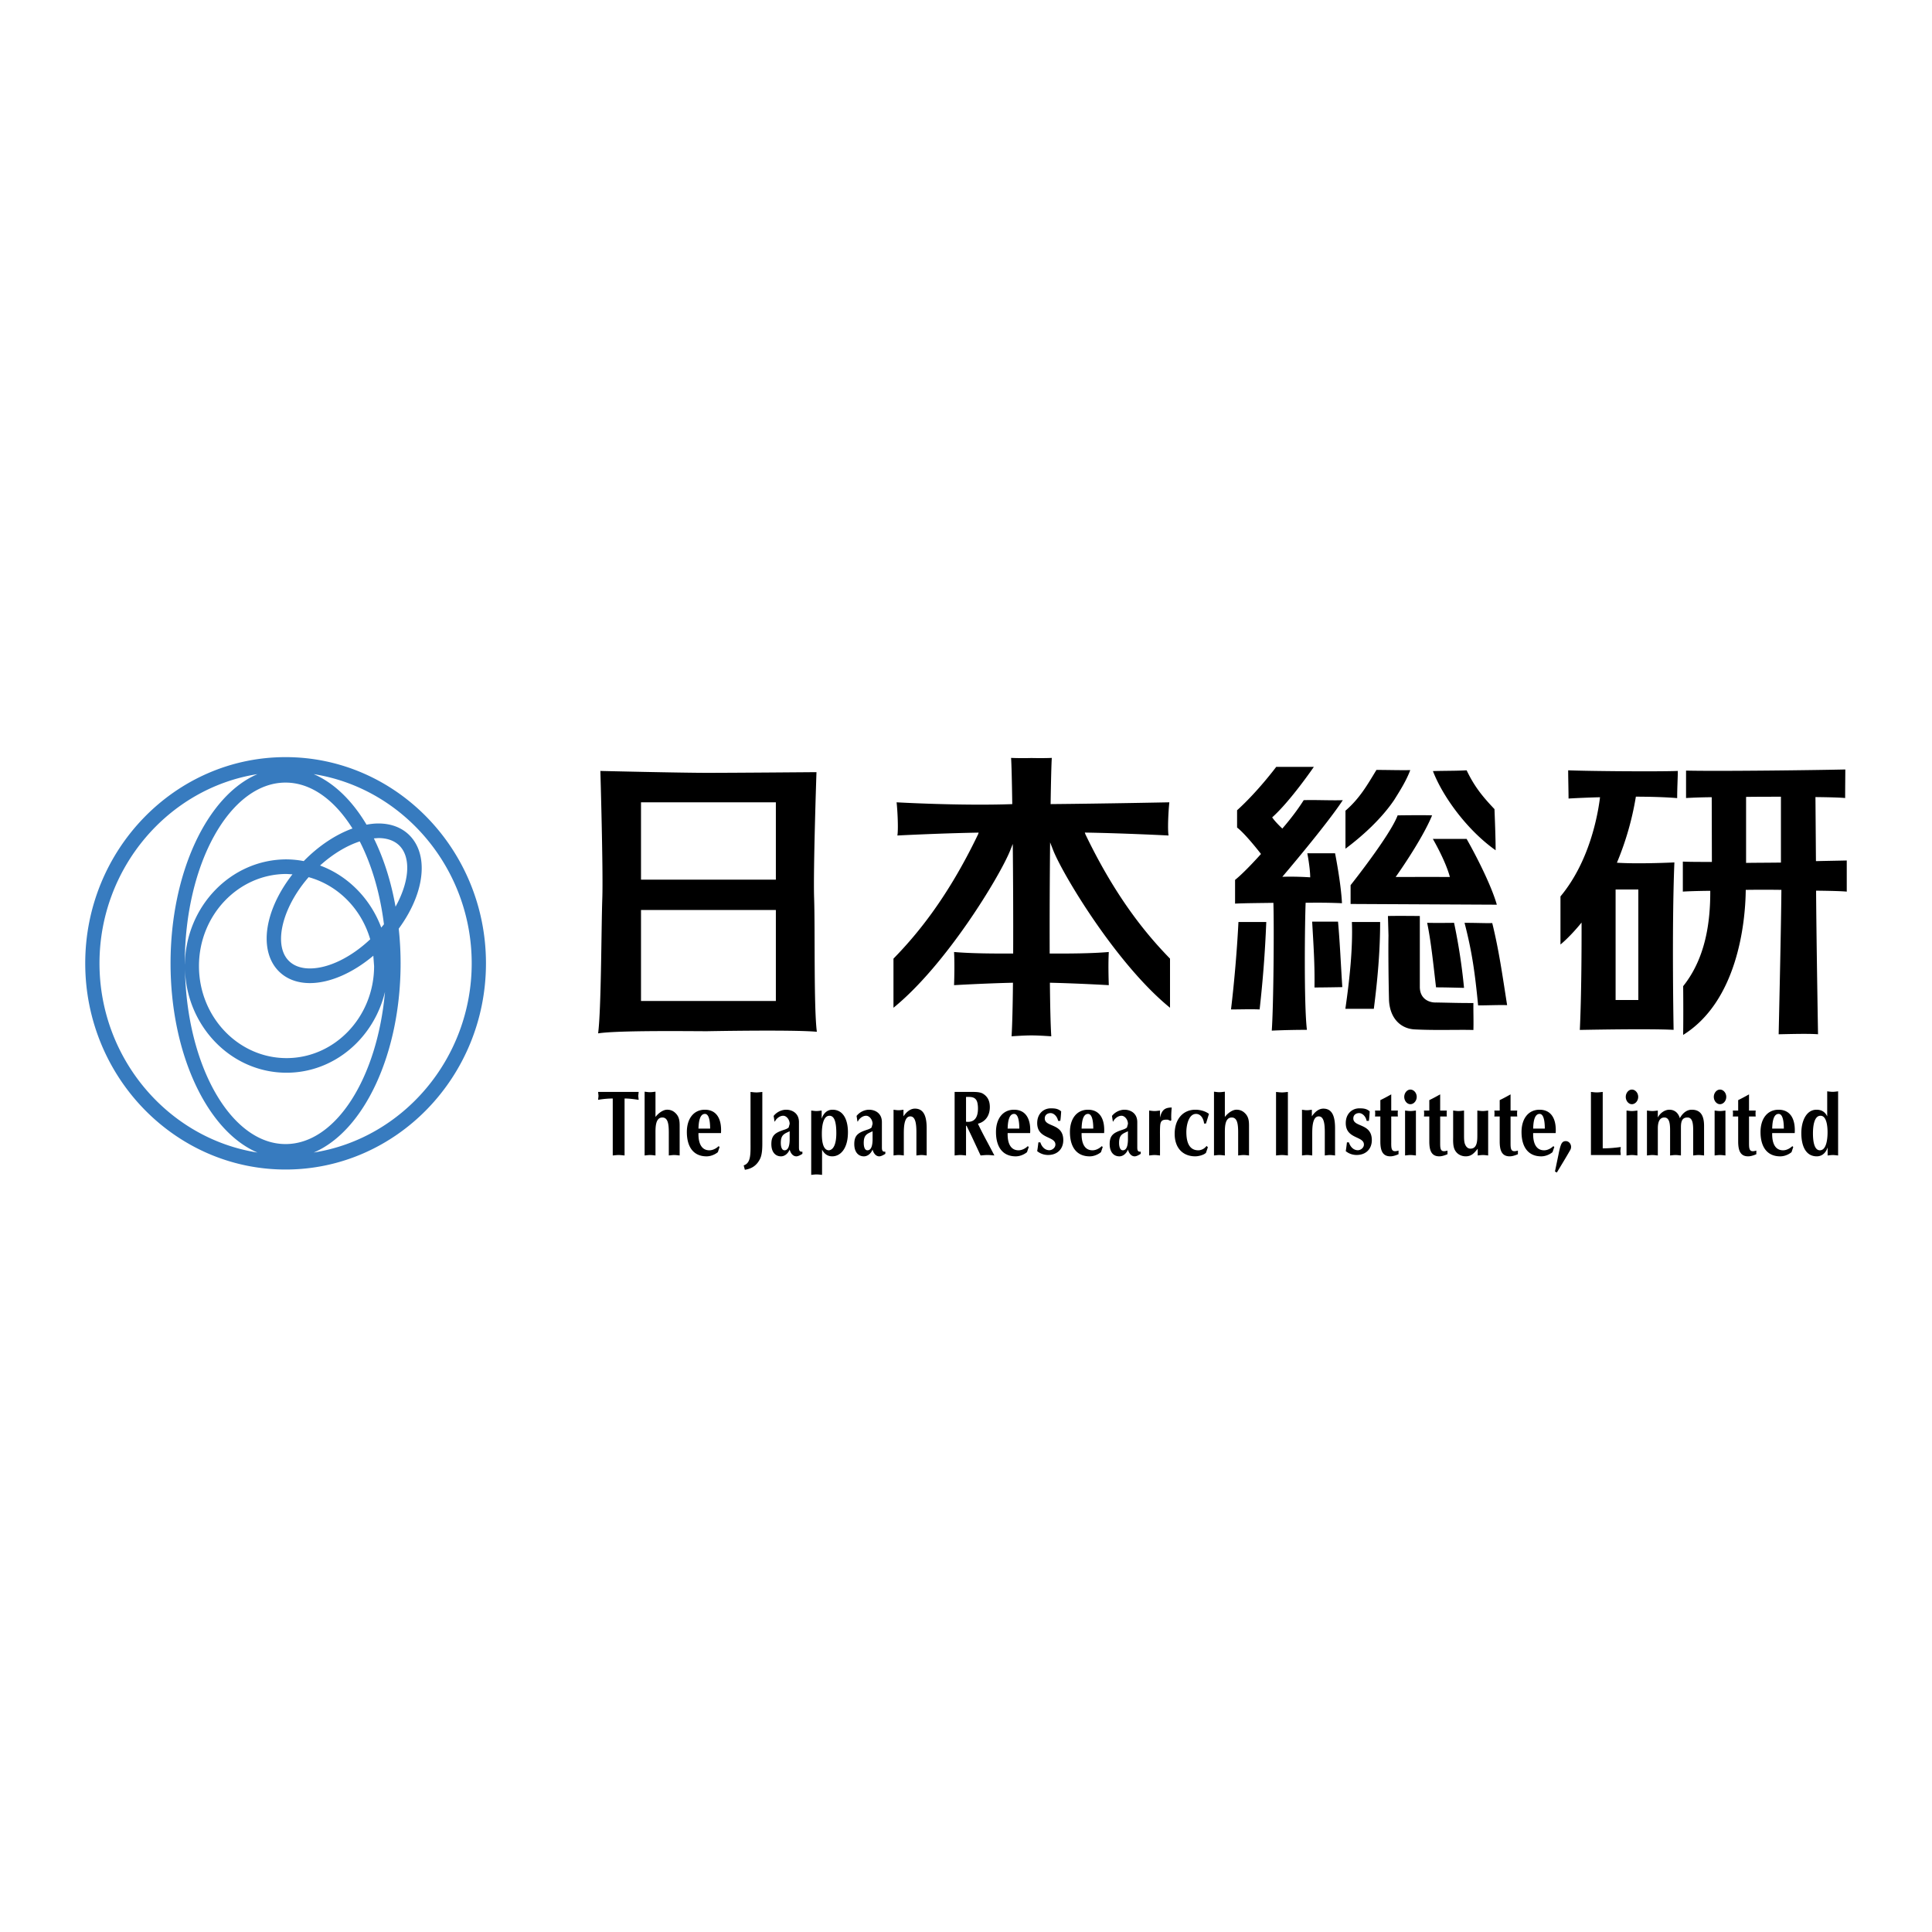 <svg xmlns="http://www.w3.org/2000/svg" width="2500" height="2500" viewBox="0 0 192.756 192.756"><g fill-rule="evenodd" clip-rule="evenodd"><path fill="#fff" d="M0 0h192.756v192.756H0V0z"/><path d="M8.504 96.111c0 11.345 8.968 20.573 19.987 20.573 11.025 0 19.994-9.229 19.994-20.573 0-11.341-8.969-20.572-19.994-20.572-11.019 0-19.987 9.232-19.987 20.572zm1.422 0c0-9.459 6.816-17.469 15.761-18.876-5.027 2.145-8.671 9.86-8.671 18.874 0 9.017 3.644 16.735 8.671 18.88-8.944-1.406-15.761-9.418-15.761-18.878zm8.512-.002c0-9.938 4.513-18.03 10.053-18.03 2.466 0 4.828 1.631 6.675 4.579-1.676.606-3.395 1.748-4.861 3.254a9.416 9.416 0 0 0-1.717-.172c-5.556 0-10.072 4.7-10.144 10.503l-.006-.134zm12.857-18.874c8.948 1.406 15.767 9.417 15.767 18.876 0 9.46-6.818 17.472-15.763 18.878 5.03-2.145 8.669-9.863 8.669-18.88a32.65 32.65 0 0 0-.186-3.456c1.476-2.012 2.292-4.155 2.292-6.04 0-1.32-.409-2.438-1.188-3.243-.769-.792-1.855-1.212-3.136-1.212-.37 0-.772.043-1.181.12-1.461-2.46-3.295-4.195-5.274-5.043zm-.912 8.684l-.048-.007.048.007zm-11.93 10.719c.132 5.748 4.614 10.388 10.135 10.388 4.749 0 8.718-3.448 9.823-8.07-.763 8.595-4.912 15.188-9.919 15.188-5.446-.001-9.882-7.807-10.039-17.506zm1.398-.253c0-5.066 3.919-9.188 8.736-9.188 0 0 .343.021.592.034-1.676 2.146-2.574 4.457-2.574 6.405 0 1.284.384 2.418 1.175 3.232.771.795 1.853 1.216 3.137 1.216 1.985 0 4.277-1.005 6.33-2.731.023.322.077 1.032.077 1.032 0 5.063-3.921 9.183-8.737 9.183-4.816-.001-8.736-4.12-8.736-9.183zm8.941-.546c-.51-.524-.752-1.282-.752-2.173 0-1.8.991-4.13 2.753-6.151 2.921.801 5.262 3.16 6.143 6.199-1.936 1.823-4.179 2.908-6.017 2.908-.897 0-1.629-.268-2.127-.783zm7.1-11.891c1.198 2.34 2.033 5.193 2.415 8.269l-.269.328c-1.073-2.883-3.328-5.169-6.105-6.192 1.244-1.128 2.635-1.974 3.959-2.405zm1.858-.334c.895 0 1.631.27 2.129.785.504.523.751 1.284.751 2.189 0 1.134-.404 2.494-1.167 3.873-.445-2.504-1.171-4.795-2.163-6.815l.45-.032z" fill="#377bbf"/><path d="M62.312 115.282c-.198-.018-.395-.045-.59-.045-.196 0-.392.027-.588.045v-5.685a8.77 8.77 0 0 0-1.461.133l.04-.399-.04-.388h4.046l-.039.388.039.399c-.463-.067-.928-.133-1.406-.133v5.685h-.001zM65.398 111.439c.275-.36.739-.723 1.163-.723.363 0 .659.132.917.427.294.334.331.72.331 1.173v2.966c-.179-.018-.359-.045-.542-.045-.179 0-.359.027-.54.045v-2.302c0-.857-.097-1.487-.646-1.487-.721 0-.683 1.073-.683 1.666v2.123c-.181-.018-.361-.045-.542-.045-.179 0-.361.027-.542.045v-6.364c.181.02.363.05.542.05.181 0 .361-.03.542-.05v2.521zM122.205 111.439c.275-.36.738-.723 1.162-.723.361 0 .658.132.918.427.291.334.33.72.33 1.173v2.966c-.18-.018-.361-.045-.541-.045-.178 0-.361.027-.543.045v-2.302c0-.857-.092-1.487-.643-1.487-.721 0-.684 1.073-.684 1.666v2.123c-.184-.018-.361-.045-.545-.045-.178 0-.359.027-.539.045v-6.364c.18.02.361.05.539.05.184 0 .361-.03.545-.05v2.521h.001zM69.686 112.601c.016-.486.073-1.467.647-1.467.47 0 .517.98.517 1.467h-1.164zm2.247.445c.085-1.318-.376-2.329-1.61-2.329-1.138 0-1.796.925-1.796 2.219 0 1.504.667 2.433 1.969 2.433.386 0 .81-.16 1.125-.417l.17-.519-.093-.082c-.243.24-.595.415-.921.415-.83 0-1.113-.766-1.091-1.72h2.247zM76.057 113.704c0 .646.025 1.43-.242 1.946-.339.664-.856.963-1.5 1.058l-.118-.437c.753-.241.683-1.183.683-2.402v-4.926c.197.02.393.048.59.048s.392-.028.587-.048v4.761zM78.785 113.756c-.013.464-.103 1.01-.513 1.01-.29 0-.371-.397-.371-.737 0-.297.043-.574.217-.768.195-.215.497-.297.667-.398v.893zm.928-1.799c0-.925-.713-1.24-1.279-1.24-.426 0-.93.213-1.247.619l.088.557h.047c.041-.165.391-.574.823-.574.311 0 .64.37.64.812l-.101.362c-.149.13-.325.184-.494.239-.842.279-1.232.538-1.232 1.413 0 .807.409 1.224.962 1.224.351 0 .687-.252.864-.676.107.405.351.676.669.676.184 0 .441-.146.603-.252v-.213c-.269.021-.344-.092-.344-.432v-2.515h.001zM87.057 113.756c-.014.464-.1 1.01-.513 1.01-.288 0-.369-.397-.369-.737 0-.297.041-.574.215-.768.195-.215.499-.297.667-.398v.893zm.93-1.799c0-.925-.715-1.24-1.281-1.24-.424 0-.928.213-1.245.619l.087.557h.046c.04-.165.39-.574.822-.574.311 0 .64.37.64.812l-.1.362c-.15.13-.324.184-.494.239-.842.279-1.23.538-1.23 1.413 0 .807.409 1.224.961 1.224.35 0 .688-.252.863-.676.109.405.351.676.666.676.189 0 .445-.146.608-.252v-.213c-.268.021-.343-.092-.343-.432v-2.515zM112.535 113.756c-.014.464-.1 1.01-.512 1.01-.287 0-.373-.397-.373-.737 0-.297.045-.574.217-.768.195-.215.5-.297.668-.398v.893zm.932-1.799c0-.925-.715-1.24-1.281-1.24-.424 0-.93.213-1.244.619l.086.557h.045c.043-.165.395-.574.822-.574.312 0 .641.37.641.812l-.1.362c-.146.13-.322.184-.49.239-.844.279-1.234.538-1.234 1.413 0 .807.412 1.224.967 1.224.346 0 .684-.252.857-.676.109.405.352.676.67.676.188 0 .441-.146.605-.252v-.213c-.27.021-.344-.092-.344-.432v-2.515zM82.708 114.766c-.658 0-.712-1.09-.712-1.655 0-.58.077-1.792.76-1.792.519 0 .684.703.684 1.746-.001.97-.228 1.636-.732 1.701zm-1.773 2.452c.179-.019.359-.044.54-.044.179 0 .359.025.542.044v-2.517c.189.351.488.667 1.014.667.807 0 1.568-.75 1.568-2.404 0-1.172-.415-2.247-1.545-2.247-.526 0-.895.353-1.077.897v-.814c-.171.018-.345.049-.517.049-.183 0-.356-.031-.525-.049v6.418zM89.15 110.72c.163.018.328.048.499.048.161 0 .326-.03.49-.048v.655c.297-.436.682-.767 1.142-.767.933 0 1.173.854 1.173 1.968v2.706c-.172-.018-.344-.045-.514-.045-.17 0-.342.027-.51.045v-2.302c0-.857-.091-1.598-.61-1.598-.647 0-.647 1.193-.647 1.776v2.123c-.17-.018-.34-.045-.514-.045-.167 0-.338.027-.51.045v-4.561h.001zM129.9 110.72c.16.018.326.048.494.048.166 0 .33-.03.49-.048v.655c.299-.436.686-.767 1.145-.767.934 0 1.17.854 1.17 1.968v2.706c-.168-.018-.342-.045-.512-.045-.168 0-.34.027-.512.045v-2.302c0-.857-.086-1.598-.605-1.598-.648 0-.648 1.193-.648 1.776v2.123c-.168-.018-.34-.045-.512-.045-.168 0-.34.027-.51.045v-4.561zM96.381 109.442c.466 0 1.035-.074 1.156.693.031.195.035.333.035.463 0 .95-.393 1.413-1.191 1.317v-2.473zm-1.138 5.84c.191-.018.381-.045.568-.045.189 0 .379.027.57.045v-2.966h.054c.167.351.378.776.494 1.024l.905 1.941c.227-.018.457-.045.684-.045.238 0 .463.027.691.045l-.297-.569c-.455-.863-.928-1.713-1.344-2.599.705-.184 1.188-.762 1.188-1.663 0-.63-.232-1.045-.666-1.32-.318-.206-.871-.188-1.231-.188h-1.616v6.34zM100.533 112.601c.014-.486.07-1.467.643-1.467.473 0 .52.98.52 1.467h-1.163zm2.244.445c.086-1.318-.375-2.329-1.609-2.329-1.137 0-1.799.925-1.799 2.219 0 1.504.67 2.433 1.973 2.433.383 0 .807-.16 1.121-.417l.174-.517-.094-.084c-.244.24-.596.415-.92.415-.83 0-1.117-.766-1.09-1.72h2.244zM103.795 113.973c.143.462.475.785.896.785.275 0 .607-.238.607-.564 0-.868-1.816-.534-1.816-2.142 0-.942.637-1.472 1.352-1.472.391 0 .723.021 1.039.304 0 0-.035.676-.088.944h-.219c-.066-.396-.395-.774-.75-.774-.281 0-.58.157-.58.533 0 .899 1.848.447 1.848 2.166 0 .856-.568 1.479-1.516 1.479-.387 0-.762-.121-1.086-.381.049-.297.086-.585.119-.878h.194zM134.58 113.973c.143.462.471.785.893.785.277 0 .605-.238.605-.564 0-.868-1.811-.534-1.811-2.142 0-.942.635-1.472 1.35-1.472.393 0 .723.021 1.039.304 0 0-.035.676-.086.944h-.223c-.062-.396-.393-.774-.746-.774-.285 0-.58.157-.58.533 0 .899 1.846.447 1.846 2.166 0 .856-.566 1.479-1.518 1.479-.385 0-.76-.121-1.082-.381.047-.297.084-.585.117-.878h.196zM107.912 112.601c.016-.486.068-1.467.643-1.467.473 0 .521.98.521 1.467h-1.164zm2.246.445c.088-1.318-.375-2.329-1.609-2.329-1.141 0-1.801.925-1.801 2.219 0 1.504.668 2.433 1.975 2.433.383 0 .807-.16 1.121-.417l.176-.517-.098-.084c-.244.24-.598.415-.92.415-.832 0-1.115-.766-1.09-1.72h2.246zM114.65 110.8c.178.018.361.049.539.049.184 0 .365-.031.545-.049v.706c.162-.673.398-1.007 1.168-1.007-.039.431-.064.86-.039 1.256l-.068.073-.293-.118c-.344 0-.629-.011-.723.39-.068.265-.045 1.215-.045 1.512v1.671c-.18-.018-.361-.045-.545-.045-.178 0-.361.027-.539.045V110.8zM120.322 112.095h-.189c-.055-.508-.34-.961-.803-.961-.738 0-.967 1.129-.967 1.809 0 1.11.34 1.823 1.197 1.823.287 0 .627-.165.816-.436l.133.129-.188.555c-.221.234-.779.354-1.064.354-1.213 0-2.059-.796-2.059-2.245 0-1.474.838-2.406 2.066-2.406.449 0 .986.132 1.355.417l-.297.961zM127.311 108.943c.197.02.395.048.592.048.195 0 .391-.028.59-.048v6.339c-.199-.018-.395-.045-.59-.045-.197 0-.395.027-.592.045v-6.339zM138.803 114.028c0 .635.031.977.729.766v.363c-.291.125-.572.211-.814.211-.818 0-1-.639-1-1.499v-2.479h-.533a2.531 2.531 0 0 0 0-.59h.533v-1.041c.354-.17.707-.361 1.086-.573v1.614h.664a2.77 2.77 0 0 0 0 .59h-.664v2.638h-.001zM140.184 110.8c.178.018.357.049.543.049.178 0 .359-.031.539-.049v4.482c-.18-.018-.361-.045-.539-.045-.186 0-.365.027-.543.045V110.8zm.531-2.093c.336 0 .631.329.631.729 0 .397-.295.73-.631.73s-.613-.342-.613-.73c0-.386.277-.729.613-.729zM162.279 110.8c.184.018.363.049.545.049.18 0 .361-.031.541-.049v4.482c-.18-.018-.361-.045-.545-.045-.178 0-.357.027-.541.045V110.8zm.535-2.093c.338 0 .629.329.629.729 0 .397-.291.73-.629.73s-.611-.342-.611-.73c0-.386.274-.729.611-.729zM171.068 110.8c.178.018.359.049.539.049.184 0 .361-.031.541-.049v4.482c-.18-.018-.357-.045-.541-.045-.18 0-.361.027-.539.045V110.8zm.536-2.093c.336 0 .625.329.625.729 0 .397-.289.73-.625.73-.338 0-.617-.342-.617-.73-.001-.386.279-.729.617-.729zM143.686 114.028c0 .635.031.977.73.766v.363c-.293.125-.574.211-.816.211-.818 0-.998-.639-.998-1.499v-2.479h-.533a2.531 2.531 0 0 0 0-.59h.533v-1.041c.354-.17.705-.361 1.084-.573v1.614h.666a2.77 2.77 0 0 0 0 .59h-.666v2.638zM148.473 115.282c-.17-.018-.344-.045-.514-.045-.182 0-.355.027-.527.045v-.673c-.369.462-.645.759-1.195.759-.4 0-.816-.176-1.053-.574-.242-.399-.203-.968-.203-1.434v-2.56c.18.018.363.049.541.049.182 0 .361-.031.545-.049v2.551c0 .213.008.576.084.769.104.286.283.481.557.481.686 0 .686-.806.686-1.387V110.8c.18.018.359.049.541.049s.361-.031.539-.049v4.482h-.001zM150.709 114.028c0 .635.031.977.732.766v.363c-.293.125-.572.211-.818.211-.816 0-.998-.639-.998-1.499v-2.479h-.535a2.531 2.531 0 0 0 0-.59h.535v-1.041c.354-.17.707-.361 1.084-.573v1.614h.668a2.33 2.33 0 0 0 0 .59h-.668v2.638zM152.963 112.601c.016-.486.07-1.467.645-1.467.471 0 .518.98.518 1.467h-1.163zm2.248.445c.084-1.318-.377-2.329-1.611-2.329-1.139 0-1.797.925-1.797 2.219 0 1.504.668 2.433 1.971 2.433.385 0 .807-.16 1.121-.417l.178-.517-.098-.084c-.244.24-.598.415-.916.415-.834 0-1.119-.766-1.096-1.72h2.248zM155.494 115.173c.059-.297.121-.609.223-.898.105-.286.232-.425.506-.425.383 0 .666.463.449.873-.434.762-.893 1.511-1.346 2.261l-.188-.099.356-1.712zM159.904 114.572c.686 0 1.268-.064 1.801-.133l-.039.399.039.398h-2.977v-6.294c.195.02.393.048.588.048s.391-.028.588-.048v5.63zM164.316 110.8c.178.018.359.049.539.049.184 0 .363-.031.545-.049v.693c.225-.441.693-.776 1.152-.776.496 0 .881.288 1.045.843.273-.49.674-.843 1.191-.843.912 0 1.227.63 1.227 1.619v2.946c-.178-.018-.359-.045-.541-.045-.18 0-.359.027-.545.045v-2.505c0-.618-.045-1.284-.57-1.284-.557 0-.652.419-.652.993v2.796c-.182-.018-.359-.045-.541-.045-.18 0-.363.027-.541.045v-2.505c0-.618-.049-1.284-.572-1.284-.545 0-.652.584-.652 1.092v2.697c-.182-.018-.361-.045-.545-.045-.18 0-.361.027-.539.045V110.8h-.001zM174.5 114.028c0 .635.031.977.73.766v.363c-.287.125-.574.211-.818.211-.812 0-.994-.639-.994-1.499v-2.479h-.535a2.531 2.531 0 0 0 0-.59h.535v-1.041c.35-.17.705-.361 1.082-.573v1.614h.668a2.531 2.531 0 0 0 0 .59h-.668v2.638zM176.811 112.601c.016-.486.07-1.467.643-1.467.473 0 .52.98.52 1.467h-1.163zm2.248.445c.084-1.318-.379-2.329-1.609-2.329-1.145 0-1.803.925-1.803 2.219 0 1.504.668 2.433 1.969 2.433.389 0 .812-.16 1.125-.417l.172-.517-.092-.084c-.246.24-.6.415-.918.415-.834 0-1.115-.766-1.092-1.72h2.248zM181.633 111.318c.631 0 .703 1.121.703 1.652 0 .583-.088 1.795-.764 1.795-.639 0-.693-1.154-.693-1.69 0-.583.08-1.757.754-1.757zm1.756-2.436c-.184.021-.363.049-.545.049-.178 0-.361-.027-.543-.049v2.499c-.225-.478-.604-.664-1.068-.664-1.031 0-1.514 1.156-1.514 2.329 0 1.193.383 2.322 1.547 2.322.518 0 .912-.354 1.076-.896v.811c.172-.018.346-.045.527-.045.172 0 .346.027.52.045v-6.401zM149.219 84.832c0-1.221-.076-3.126-.115-4.107-1.223-1.288-2.006-2.262-2.779-3.871-1.027.061-2.189.04-3.361.077.975 2.544 3.423 5.904 6.255 7.901zM139.088 79.825c.646-1.027 1.227-1.959 1.615-2.991-1.107.02-2.199-.019-3.375-.019-.898 1.479-1.67 2.844-3.09 4.067v3.793c1.803-1.348 3.629-3.047 4.85-4.85zM147.002 100.073c-1.594 0-1.953-.023-3.701-.054-.705.03-1.617-.338-1.645-1.512V91.39s-2.268-.027-3.18 0l.053 1.953c-.025 1.411 0 4.306.053 6.472.104 1.85 1.223 2.84 2.605 2.891 2.113.105 4.281.011 5.814.056.028-.796-.011-1.856.001-2.689zM148.881 92.094c-.574.027-1.383-.023-2.764-.023.758 2.919 1.043 5.032 1.355 8.237 1.02 0 2.006-.053 2.893-.025-.447-2.832-.806-5.451-1.484-8.189zM122.818 100.713c.979 0 1.955-.041 2.855 0 .322-2.897.533-5.528.664-8.727h-2.777c-.13 2.585-.39 5.794-.742 8.727zM130.914 91.951c.129 2.25.273 4.303.232 6.57.902 0 2.742-.035 2.777-.035-.154-2.35-.234-4.383-.428-6.535-.839 0-1.919.003-2.581 0zM134.227 100.647h2.84c.367-2.866.629-5.699.629-8.658h-2.818c.104 2.609-.235 5.791-.651 8.658z"/><path d="M142.387 92.07c.393 1.873.629 4.252.887 6.438.838 0 1.695.026 2.793.052a58.81 58.81 0 0 0-.994-6.489c-.001-.001-1.8.023-2.686-.001zM133.889 90.114c-.098-2.023-.689-4.983-.689-4.983h-2.768s.287 1.488.287 2.4c-1.689-.107-2.781-.052-2.781-.052s4.412-5.169 6.033-7.646c-1.012.043-2.838-.041-3.9 0-.914 1.461-2.133 2.832-2.133 2.832s-.711-.659-1.012-1.116c1.811-1.612 4.158-5.039 4.158-5.039h-3.754s-1.826 2.452-3.906 4.33v1.723c.863.66 2.385 2.637 2.385 2.637s-1.572 1.776-2.586 2.587v2.368c.949-.055 3.242-.064 3.824-.08.076 2.425.016 10.236-.162 12.751 0 0 1.598-.081 3.506-.079-.312-2.566-.203-11.041-.127-12.684.652.01 1.814-.029 3.625.051zM146.324 83.699h-3.369s1.26 2.148 1.699 3.796c-1.732-.004-5.408 0-5.408 0s2.582-3.603 3.635-6.145c-.896-.039-3.439 0-3.439 0-.744 1.996-4.693 6.963-4.693 6.963v1.876l14.59.072c-.554-1.935-2.036-4.841-3.015-6.562zM81.226 89.641c-.1-2.812.234-12.603.234-12.603s-8.233.069-10.929.069c-2.637 0-10.632-.189-10.632-.189s.29 9.911.193 12.723c-.104 3.026-.104 11.058-.417 13.458 1.982-.312 9.283-.214 10.847-.214 0 0 8.612-.165 10.975.056-.312-2.403-.169-10.274-.271-13.3zm-17.273 1.151h13.455v9.074H63.953v-9.074zm0-10.745h13.455v7.718H63.953v-7.718zM108.287 83.229l-.053-.164c4.021.068 8.354.293 8.354.293-.105-.572-.025-2.372.078-3.311 0 0-6.326.129-11.846.179.035-2.377.082-4.104.119-4.61 0 0-.721.039-1.996.012h-.07a29.539 29.539 0 0 1-1.998-.012c.041.506.084 2.233.119 4.612-5.126.186-11.54-.181-11.54-.181.103.939.18 2.738.078 3.311 0 0 4.157-.218 8.108-.288l-.051.159c-3.129 6.519-6.257 10.167-8.447 12.414v4.9c5.266-4.276 10.585-13.089 11.626-15.647l.277-.698c.033 3.456.053 7.429.039 10.936-1.904.007-4.13 0-5.897-.152.057 1.053.03 2.399 0 3.308 0 0 3.065-.178 5.877-.242-.023 2.318-.07 4.232-.139 5.345 0 0 1.205-.089 1.932-.089h.096c.73 0 1.934.089 1.934.089-.072-1.112-.115-3.026-.139-5.345 2.811.064 5.877.242 5.877.242-.031-.909-.059-2.255 0-3.308-1.768.152-3.992.16-5.898.152-.012-3.558.006-7.6.043-11.088l.334.85c1.045 2.558 6.363 11.371 11.629 15.647v-4.9c-2.188-2.247-5.315-5.896-8.446-12.414zM156.457 76.854c0 .782.037 2.083.037 2.816a97.228 97.228 0 0 1 3.141-.129c-.213 1.729-1.029 6.393-3.947 9.895v4.797s.906-.71 2.105-2.189c.006 2.495-.01 7.296-.174 10.712 1.799-.034 7.09-.125 9.357-.009 0 0-.193-10.094.078-16.703 0 0-3.496.173-5.734.03a29.294 29.294 0 0 0 1.891-6.591c1.529.006 2.971.047 4.121.145 0-1.041.064-2.086.064-2.71-1.851.074-8.693.027-10.939-.064zm4.732 11.889h2.268V99.77h-2.268V88.743zM167.93 98.39c2.252-2.817 2.719-6.439 2.703-9.514-1.4.016-2.27.048-2.736.08v-2.994c.693.032 1.674.032 2.898.032l-.016-6.456a51.28 51.28 0 0 0-2.561.081v-2.736c3.316.08 13.168-.049 15.889-.113 0 .628-.016 1.803-.016 2.85-.436-.048-1.529-.081-2.963-.096l.049 6.391c1.336-.032 2.43-.048 3.074-.064v3.107c-.434-.048-1.578-.08-3.059-.096.031 4.861.193 14.327.193 14.327-.965-.08-2.961-.016-3.928 0 .064-2.978.242-10.641.273-14.407a124.048 124.048 0 0 0-3.557 0c-.033 3.445-.887 11.14-6.246 14.472.034-2.064.003-4.864.003-4.864zm6.277-18.883v6.584c1.127-.016 2.367-.016 3.477-.032V79.49c-1.143 0-2.334 0-3.477.017z"/></g></svg>